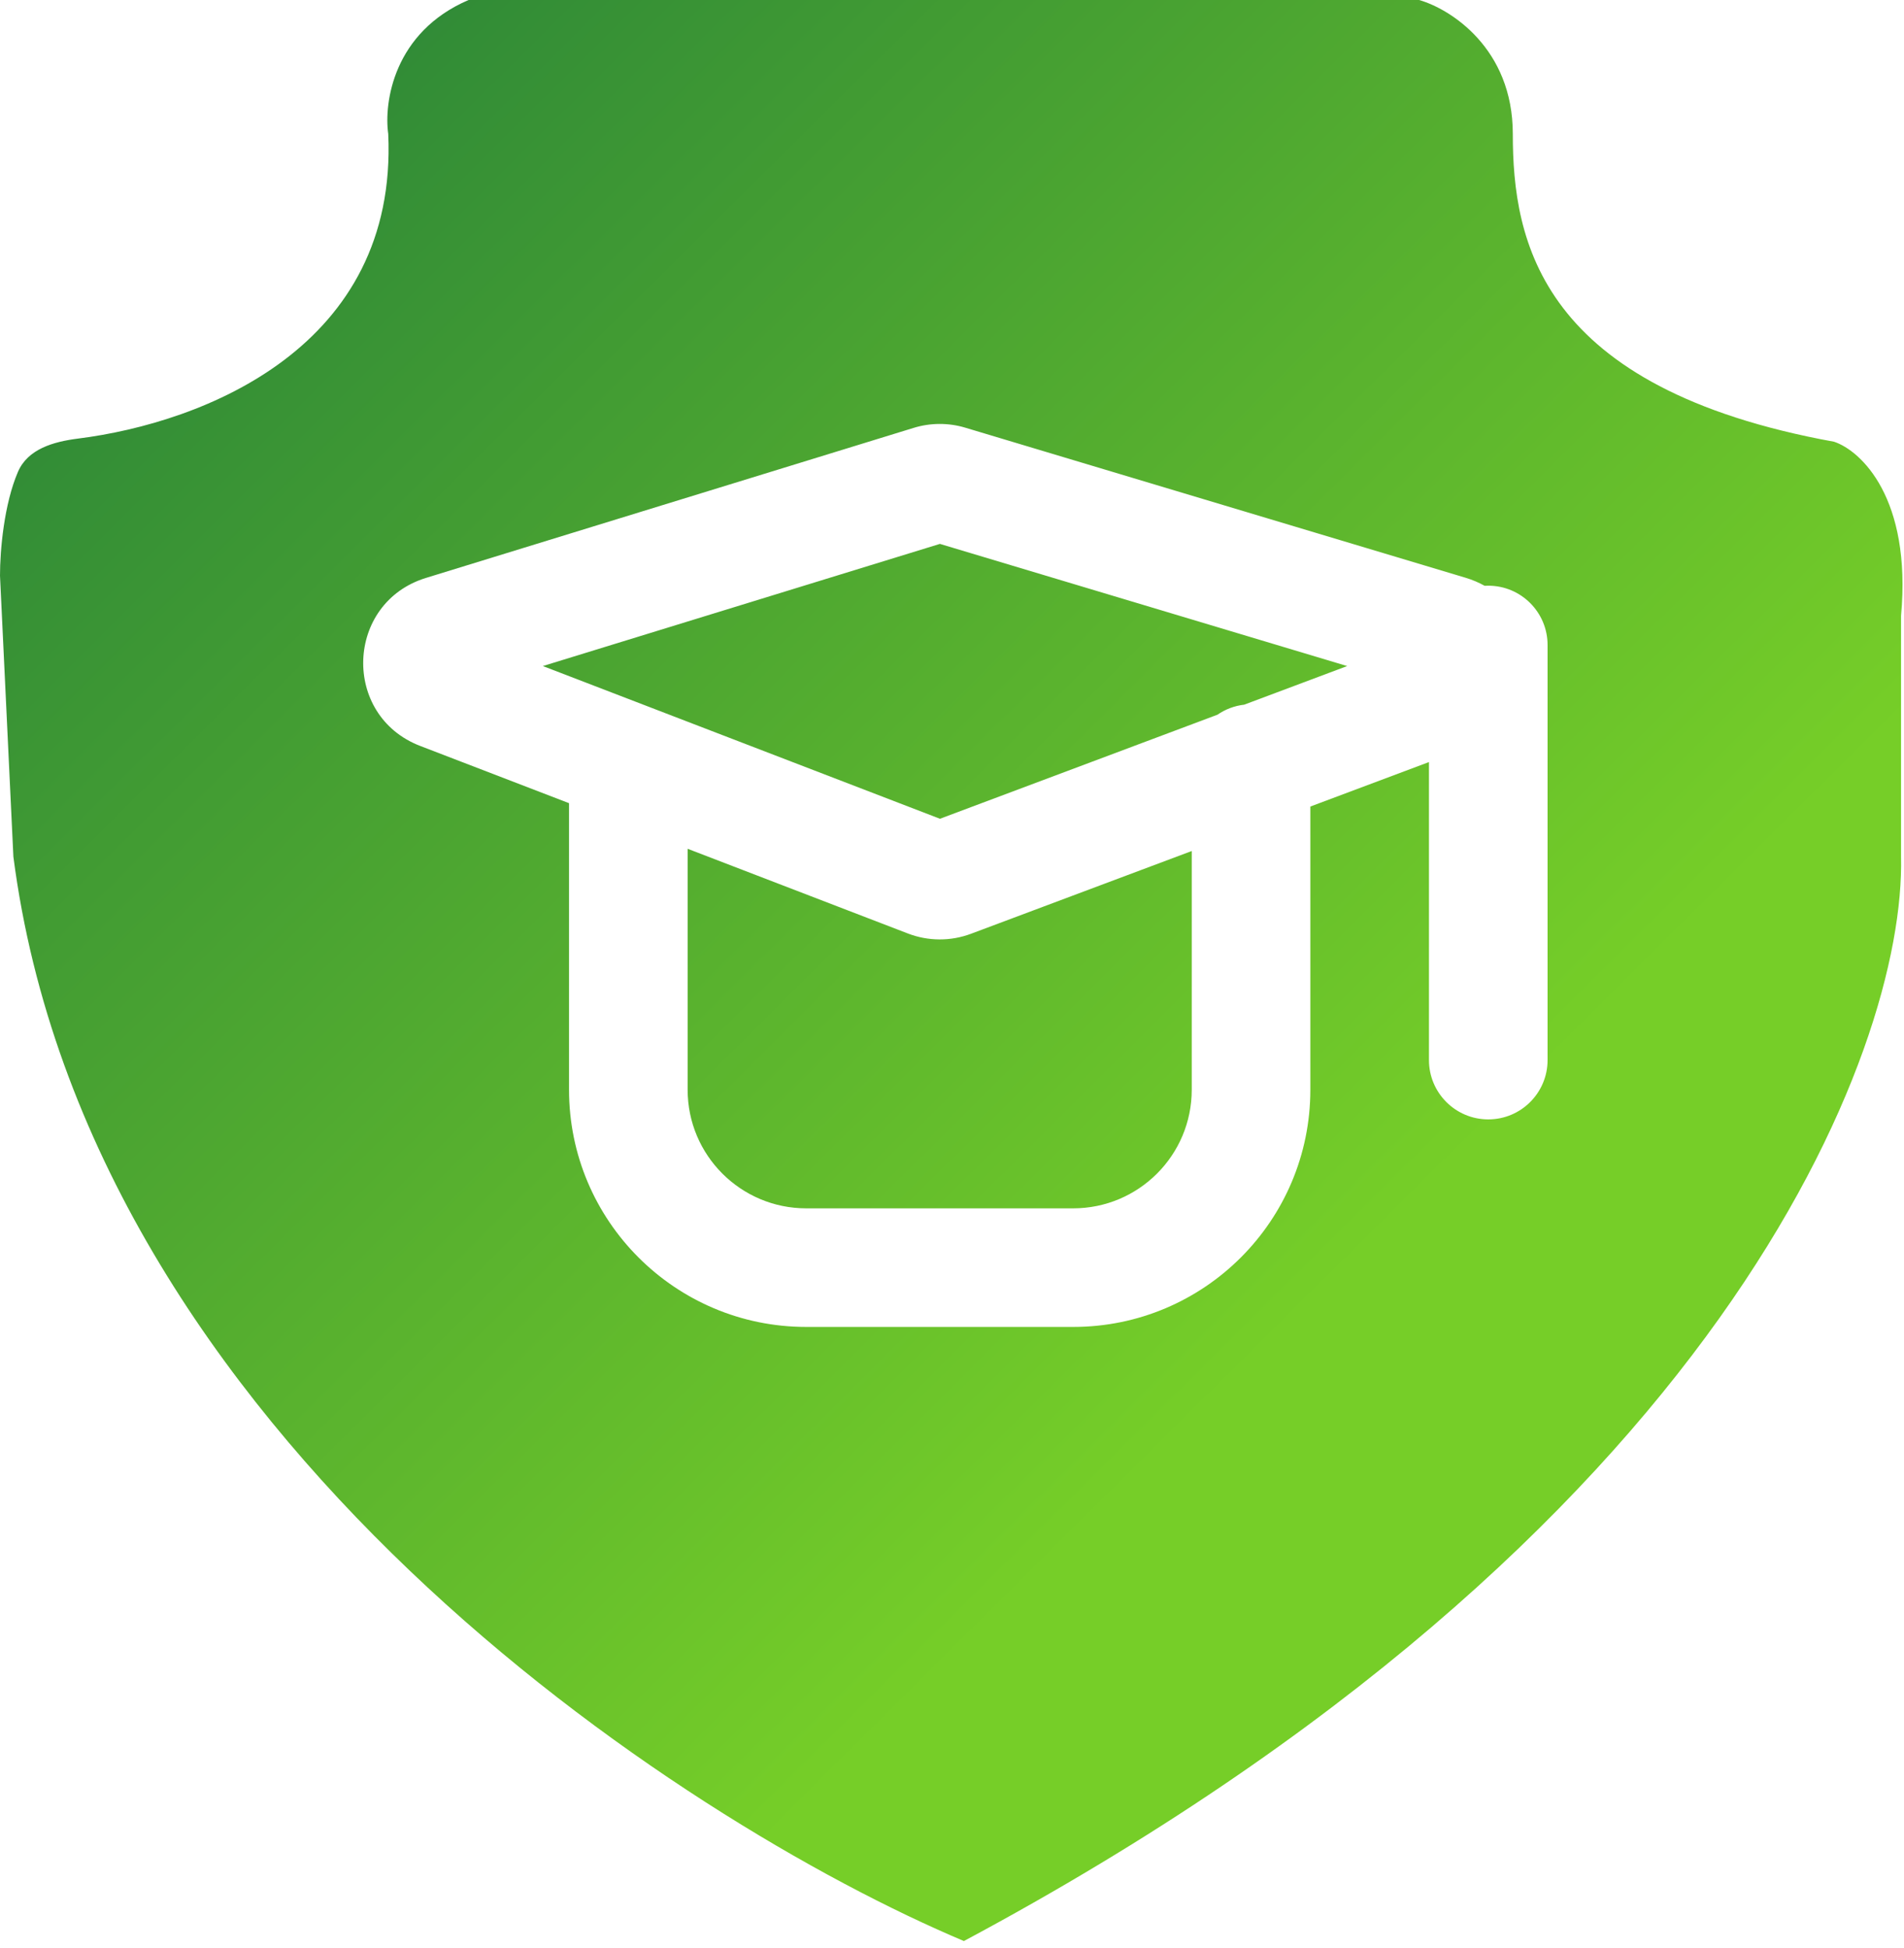 <?xml version="1.0" encoding="UTF-8"?> <svg xmlns="http://www.w3.org/2000/svg" width="130" height="133" viewBox="0 0 130 133" fill="none"><path fill-rule="evenodd" clip-rule="evenodd" d="M31.993 0H96.892C99.025 0.609 103.29 3.291 103.29 9.141C103.29 16.453 105.118 26.508 125.228 30.164C127.056 30.774 130.53 34.004 129.798 42.047V58.501C130.103 71.602 117.733 104.753 65.813 132.541C46.313 124.314 6.033 97.989 0.914 58.501L0 39.305C0 37.571 0.278 34.417 1.228 32.215C1.898 30.664 3.639 30.162 5.315 29.95C13.94 28.863 27.169 23.682 26.508 9.141C26.203 7.008 26.874 2.194 31.993 0ZM37.065 45.48L64.174 37.139L91.982 45.481L84.95 48.118C84.278 48.195 83.656 48.437 83.126 48.802L64.178 55.908L37.065 45.48ZM89.467 55.073L97.566 52.036V72.387C97.566 74.623 99.379 76.436 101.615 76.436C103.851 76.436 105.664 74.623 105.664 72.387V44.042C105.664 41.806 103.851 39.993 101.615 39.993C101.531 39.993 101.448 39.995 101.366 40C100.97 39.778 100.535 39.592 100.062 39.45L65.912 29.205C64.76 28.859 63.531 28.863 62.381 29.217L29.086 39.462C23.572 41.158 23.307 48.865 28.692 50.936L38.852 54.844V74.411C38.852 83.357 46.103 90.608 55.049 90.608H73.27C82.216 90.608 89.467 83.357 89.467 74.411V55.073ZM46.95 74.411V57.958L61.988 63.742C63.375 64.276 64.91 64.282 66.301 63.76L81.369 58.11V74.411C81.369 78.884 77.743 82.51 73.27 82.51H55.049C50.576 82.51 46.95 78.884 46.95 74.411Z" fill="url(#paint0_linear_58_79)"></path><defs><linearGradient id="paint0_linear_58_79" x1="-39.203" y1="27.713" x2="64.888" y2="132.48" gradientUnits="userSpaceOnUse"><stop offset="0.087" stop-color="#268139"></stop><stop offset="0.91" stop-color="#76CE28"></stop></linearGradient></defs></svg> 